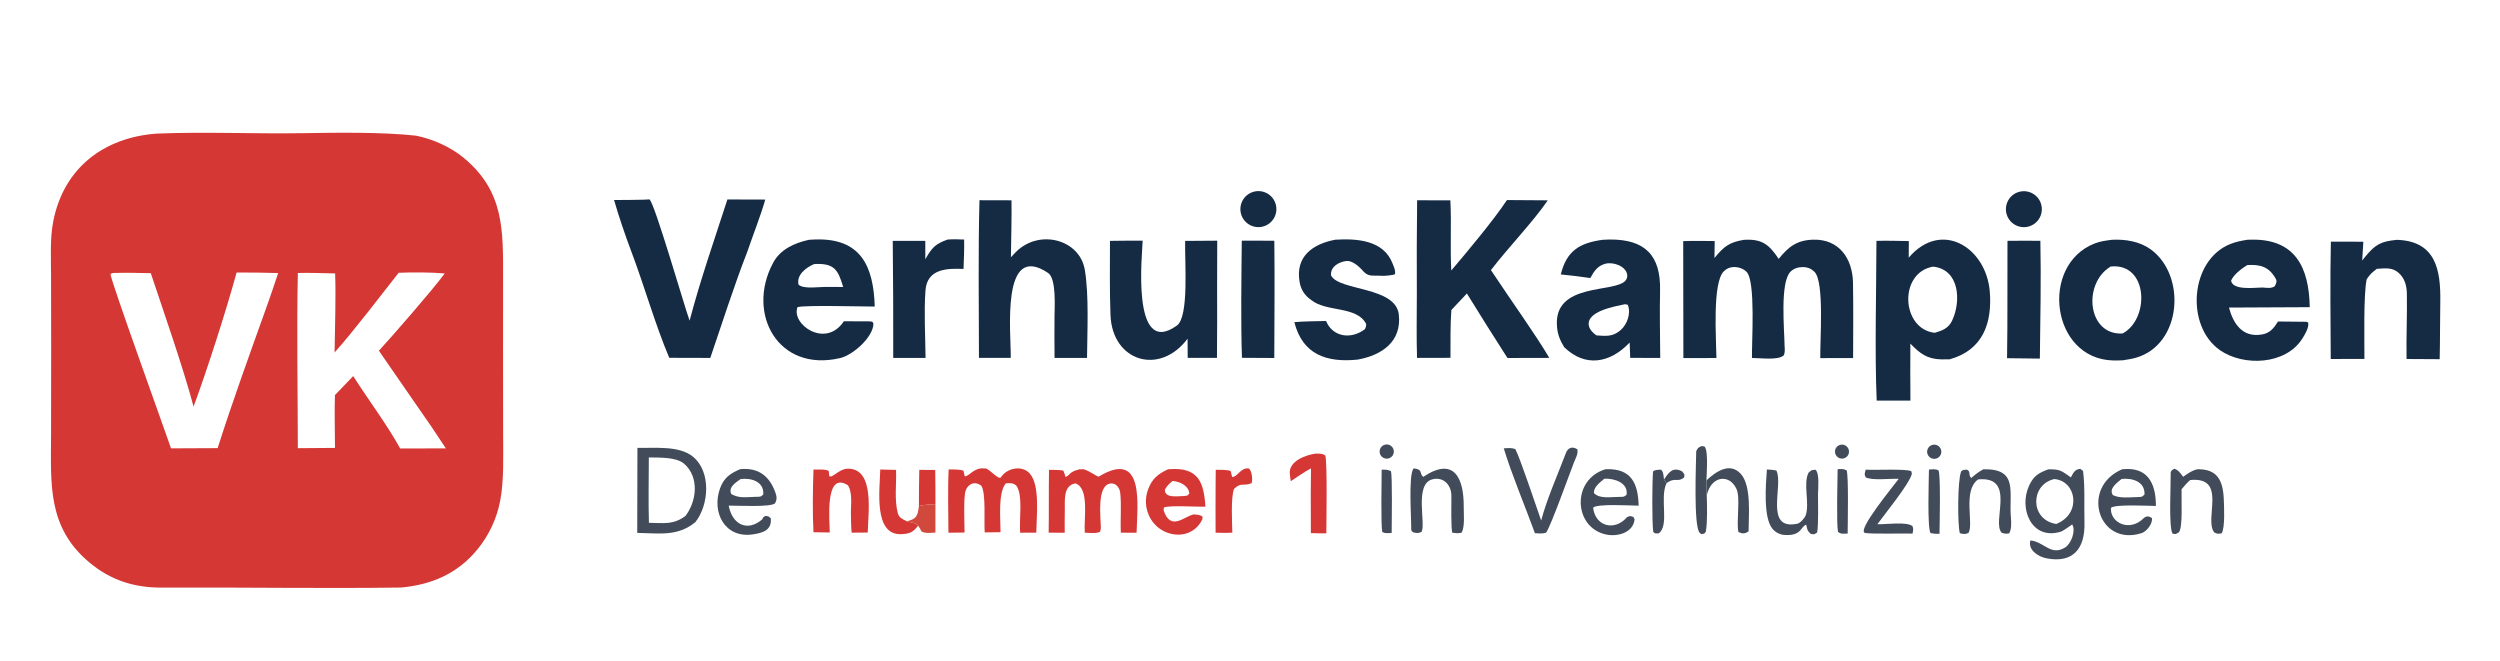 <?xml version="1.0" encoding="UTF-8"?>
<svg xmlns="http://www.w3.org/2000/svg" xmlns:xlink="http://www.w3.org/1999/xlink" width="855" height="226" viewBox="0 0 855 226">
  <path fill="white" d="M0 0L855 0L855 226L0 226L0 0Z"></path>
  <path fill="#D53735" d="M53.485 45.703C69.528 45.007 87.441 45.824 103.764 45.544C115.543 45.343 130.674 45.142 142.262 46.395C148.095 47.572 154.081 50.258 158.58 53.975C172.443 65.425 172.066 78.698 172.052 95.115L172.035 119.913L172.067 148.612C172.071 155.63 172.402 164.503 171.064 171.251C169.888 177.432 167.164 183.213 163.148 188.054C156.377 196.231 147.574 199.968 137.192 200.937C109.972 201.321 82.635 200.818 55.401 200.963C45.877 201.014 37.774 198.428 30.45 192.264C16.175 180.25 17.411 165.553 17.463 148.693L17.498 119.442L17.461 94.232C17.456 88.193 17.056 81.649 18.204 75.74C21.753 57.457 35.485 47.038 53.485 45.703Z"></path>
  <path fill="white" d="M136.343 93.293C141.092 93.09 147.431 93.106 152.095 93.52C147.987 99.135 134.309 114.796 129.581 119.95L142.261 138.296C145.765 143.247 149.172 148.264 152.482 153.346L136.857 153.387C132.392 145.216 125.846 136.581 120.794 128.617L114.549 135.125C114.352 140.684 114.554 147.521 114.563 153.181L101.86 153.277C101.839 133.755 101.443 112.794 101.865 93.362C105.812 93.235 110.609 93.444 114.614 93.514C114.929 101.802 114.523 112.138 114.421 120.571C121.426 112.654 129.719 101.685 136.343 93.293Z"></path>
  <path fill="white" d="M80.917 93.2C85.656 93.181 90.396 93.242 95.133 93.382C93.865 97.362 92.396 101.424 91.022 105.38C85.402 121.069 79.481 137.409 74.429 153.263L58.492 153.337C56.345 147.063 37.667 95.377 37.782 93.702L38.602 93.362C43.072 93.236 47.111 93.313 51.564 93.429C56.054 106.867 62.616 125.632 66.198 139.056C70.796 126.656 77.436 105.97 80.917 93.2Z"></path>
  <path fill="#152B44" d="M652.784 88.109C664.006 75.014 679.268 84.653 680.505 99.678C681.397 110.512 678.126 119.75 666.782 122.883C665.855 122.911 664.927 122.92 664 122.909C659.05 122.829 656.55 120.835 653.346 117.516C653.306 124.016 653.313 130.516 653.367 137.016L641.83 137.012C641.112 120.574 641.722 99.262 641.743 82.376C645.308 82.267 649.225 82.397 652.819 82.448L652.784 88.109Z"></path>
  <path fill="white" d="M661.097 91.192C670.167 92.101 670.801 103.006 667.588 109.722C666.384 112.239 664.257 113.101 661.68 113.821C650.207 112.548 649.235 93.275 661.097 91.192Z"></path>
  <path fill="#152B44" d="M596.458 82.016C602.68 81.659 605.053 83.667 608.314 88.542C611.706 84.316 614.588 82.139 620.081 81.971C628.971 81.698 633.582 88.418 633.726 96.725C633.874 105.294 633.786 113.898 633.764 122.462L622.539 122.472C622.396 116.758 623.979 96.514 620.61 93.038C619.474 91.866 618.167 91.349 616.549 91.343C614.972 91.338 613.46 91.797 612.334 92.941C608.692 96.641 610.267 112.83 610.322 118.095C610.373 119.29 610.575 120.596 609.985 121.599C607.919 123.264 602.364 122.443 599.17 122.422C599.066 116.885 600.463 96.195 597.349 92.999C596.236 91.857 594.598 91.319 593.021 91.327C591.703 91.326 590.441 91.859 589.522 92.805C585.565 96.818 586.965 116.027 587.017 122.444L575.716 122.457L575.655 82.465C578.998 82.31 583.035 82.428 586.43 82.442L586.346 88.218C589.651 84.233 591.42 82.837 596.458 82.016Z"></path>
  <path fill="#152B44" d="M515.376 68.419L529.342 68.512C524.345 75.864 515.583 84.909 509.895 92.379C513.586 97.886 517.308 103.371 521.061 108.835C523.99 113.22 527.22 117.866 529.861 122.398L515.553 122.434C510.853 115.125 506.226 107.769 501.673 100.367L496.362 106.026C495.981 111.221 496.085 117.119 496.061 122.374L484.636 122.404C484.376 115.689 484.562 107.79 484.558 101.004C484.497 90.166 484.53 79.329 484.658 68.492L496.027 68.523C496.439 76.422 495.915 84.491 496.338 92.51C501.857 85.999 510.783 75.362 515.376 68.419Z"></path>
  <path fill="#152B44" d="M722.291 82.004C726.855 81.768 731.736 82.547 735.477 85.239C747.83 94.128 746.226 117.704 730.6 122.313C729.159 122.738 727.513 122.983 726.039 123.219C724.925 123.263 723.808 123.308 722.675 123.278C701.381 122.715 697.531 90.535 716.443 83.237C718.313 82.516 720.29 82.27 722.291 82.004Z"></path>
  <path fill="white" d="M721.851 91.15C734.754 89.818 735.272 109.088 725.932 114.05C713.918 114.756 712.153 96.963 721.851 91.15Z"></path>
  <path fill="#152B44" d="M220.35 68.289L222.113 68.185C223.884 69.411 233.934 104.402 235.845 109.664C239.538 95.624 244.307 82.037 248.771 68.215L261.714 68.255C260.454 72.909 257.246 81.169 255.578 86.098C251.183 97.33 246.849 110.903 242.919 122.411L228.885 122.372C224.002 110.81 220.347 97.732 215.876 85.909C213.809 80.441 211.622 74.023 210.01 68.4C213.4 68.441 216.948 68.338 220.35 68.289Z"></path>
  <path fill="#152B44" d="M334.98 68.477L345.933 68.505C346.019 74.812 345.812 81.624 345.737 87.969C346.29 87.365 346.854 86.771 347.429 86.189C355.371 78.192 369.272 81.831 371.01 92.295C372.469 101.078 371.835 113.33 371.764 122.413L360.656 122.404C360.574 117.727 360.644 112.817 360.642 108.122C360.681 104.851 361.292 95.256 358.436 93.34C342.175 82.428 345.807 113.868 345.675 122.4L334.802 122.386C334.779 104.853 334.513 85.938 334.98 68.477Z"></path>
  <path fill="#152B44" d="M768.609 81.996C769.018 81.98 769.426 81.967 769.835 81.959C785.099 81.644 789.69 91.564 789.932 105.055L762.304 105.189C763.726 110.473 766.788 115.601 773.633 114.38C776.335 113.898 777.664 112.242 779.058 109.952L788.307 110.048C788.691 109.979 789.002 110.14 789.38 110.272C789.814 111.934 788.204 114.541 787.322 115.91C781.609 124.801 767.327 125.359 759.278 119.793C747.322 111.524 748.949 88.866 762.836 83.426C764.814 82.651 766.547 82.33 768.609 81.996Z"></path>
  <path fill="white" d="M768.578 90.651C772.778 90.426 775.95 91.015 778.355 95.427C778.832 96.302 778.359 97.084 777.966 97.892C776.806 98.745 775.277 98.425 773.78 98.325C770.907 98.365 763.594 99.393 763.029 95.967C763.924 93.896 766.681 91.785 768.578 90.651Z"></path>
  <path fill="#152B44" d="M548.123 82.008C548.898 81.951 549.675 81.919 550.452 81.912C562.727 81.818 568.019 87.436 567.746 99.431C567.575 106.919 567.749 114.907 567.801 122.424L557.534 122.387L557.341 117.142L557.164 117.327C550.602 124.179 542.183 125.729 534.979 118.763C533.611 116.585 532.8 114.6 532.531 112.12C530.806 96.22 552.699 100.44 556.04 95.816C556.461 95.232 556.619 94.499 556.476 93.794C555.876 90.9 551.662 89.514 549.042 90.196C546.381 90.889 545.141 92.767 543.892 95.091C540.469 94.562 537.241 94.214 533.795 93.856C535.751 85.766 540.268 83.078 548.123 82.008Z"></path>
  <path fill="white" d="M555.538 104.08C555.84 104.008 556.389 104.174 556.715 104.246C557.87 107.176 556.503 110.991 554.167 112.974C551.514 115.227 549.194 114.936 545.98 114.702C544.848 113.936 543.643 112.725 543.387 111.372C542.441 106.363 552.62 104.753 555.538 104.08Z"></path>
  <path fill="#152B44" d="M276.677 82.009C277.302 81.97 277.927 81.938 278.552 81.912C294.41 81.277 298.739 90.988 299.165 104.845C294.79 104.858 275.695 104.297 272.749 105.029C270.452 110.867 282.327 119.334 288.591 109.883L296.933 109.886L298.305 109.995L298.719 110.652C298.673 115.262 291.78 121.404 287.348 122.452C266.113 127.47 255.082 107.23 264.413 89.868C266.875 85.288 271.633 83.108 276.677 82.009Z"></path>
  <path fill="white" d="M278.449 90.31C285.17 89.948 286.578 92.044 288.365 98.148L283.156 98.128C280.17 98.028 275.008 99.009 273.112 97.371C272.291 94.009 275.703 91.465 278.449 90.31Z"></path>
  <path fill="#152B44" d="M819.724 82.021C832.981 82.444 834.765 92.179 834.579 103.246C834.47 109.744 834.524 116.325 834.371 122.844L823.042 122.78C822.908 115.333 823.281 107.848 823.146 100.407C823.097 97.712 822.418 95.191 820.371 93.348C818.136 91.337 815.723 91.784 812.886 91.938C811.112 93.308 810.686 93.646 809.416 95.478C808.278 100.521 808.651 116.998 808.635 122.752L797.111 122.772C797.057 109.639 796.859 95.718 797.159 82.641L808.266 82.668L807.874 89.09C808.174 88.704 808.478 88.322 808.786 87.943C812.395 83.513 814.297 82.566 819.724 82.021Z"></path>
  <path fill="#152B44" d="M379.612 82.375C383.287 82.293 387.103 82.323 390.792 82.299C390.771 85.64 386.57 122.835 402.507 111.327C406.717 108.287 405.134 89.418 405.32 82.388L416.295 82.312L416.253 97.978C416.295 106.119 416.278 114.261 416.2 122.402C412.887 122.36 409.512 122.391 406.192 122.387L406.149 115.836C396.573 128.593 380.394 123.609 379.79 107.781C379.467 99.316 379.6 90.849 379.612 82.375Z"></path>
  <path fill="#152B44" d="M456.663 81.979C464.014 81.531 473.252 82.09 476.294 90.21C476.789 91.532 477.294 92.3 477.09 93.77C476.264 94.171 473.484 94.392 472.545 94.322C469.029 94.061 468.002 94.981 465.626 92.087C464.497 90.871 462.233 89.02 460.433 89.261C457.776 89.616 454.957 91.23 455.207 94.202C457.988 99.572 477.319 97.918 478.396 107.575C479.424 116.781 472.683 121.471 464.337 122.983C453.724 124.074 445.465 121.271 442.67 110.177C445.83 109.869 450.256 109.87 453.514 109.779C455.738 115.221 461.944 116.185 466.682 112.667C467.037 112.404 467.397 111.111 467.162 110.674C463.878 104.564 453.611 106.808 448.455 102.614C446.296 101.118 444.946 99.201 444.471 96.508C442.906 87.634 449.048 83.429 456.663 81.979Z"></path>
  <path fill="#414B59" d="M218 153.161C223.905 153.315 232.221 152.292 236.997 156.187C243.249 161.285 242.516 172.658 237.816 178.571C231.738 183.536 225.622 182.386 217.935 182.249L218 153.161Z"></path>
  <path fill="white" d="M221.899 156.437C225.448 156.538 231.253 156.247 233.961 158.592C239.224 163.152 238.285 171.4 234.451 176.425C230.336 179.537 227.099 178.877 221.928 178.799C221.709 171.651 221.892 163.649 221.899 156.437Z"></path>
  <path fill="#152B44" d="M324.05 81.935C325.752 81.745 327.979 81.873 329.734 81.924C329.806 85.296 329.654 88.614 329.528 91.982C324.216 91.758 317.064 91.739 316.511 99.33C315.974 106.69 316.463 114.933 316.541 122.415L305.484 122.416C305.517 109.07 305.462 95.724 305.319 82.379L316.451 82.37L316.453 88.664C318.71 84.701 319.835 83.441 324.05 81.935Z"></path>
  <path fill="#414B59" d="M700.58 160.5C704.68 160.472 704.955 161.005 708.248 163.267C709.143 161.61 709.495 160.59 711.46 160.335L712.417 161.075C713.122 167.004 712.721 172.828 712.887 178.714C713.135 187.536 709.039 192.779 699.806 190.926C697.092 190.382 693.451 188.072 694.398 184.824C699.185 185.328 701.382 190.283 706.321 187.205C708.317 185.961 710.05 181.437 708.682 179.364C707.689 180.012 705.721 181.553 704.713 181.857C694.765 184.862 690.32 173.878 693.962 166.06C695.523 162.709 697.27 161.696 700.58 160.5Z"></path>
  <path fill="white" d="M702.58 163.833C710.23 164.487 711.983 175.721 703.243 179.201C694.199 177.803 694.258 165.714 702.58 163.833Z"></path>
  <path fill="#152B44" d="M686.555 82.367C690.219 82.282 694.123 82.354 697.808 82.358C698.085 95.012 697.79 109.912 697.632 122.64C693.891 122.623 690.151 122.578 686.411 122.504C686.633 109.257 686.478 95.663 686.555 82.367Z"></path>
  <path fill="#152B44" d="M424.688 82.302L435.816 82.328C435.988 95.579 435.84 109.165 435.809 122.434L424.75 122.375C424.318 110.182 424.57 94.582 424.688 82.302Z"></path>
  <path fill="#D53735" d="M324.442 160.536C325.974 160.562 328.128 160.486 329.515 160.976L329.936 162.9C331.522 162.966 333.083 159.751 336.689 160.22C337.92 159.697 341.54 164.46 342.349 163.193C344.287 160.156 349.466 158.892 352.181 161.95C355.745 165.965 354.486 176.429 354.405 182.178L348.892 182.185C348.524 177.507 349.94 169.26 347.566 166.057C346.411 165.077 345.508 165.246 344.01 165.287C341.289 168.413 342.161 177.306 342.189 182.013L336.772 182.081C336.47 178.009 337.253 169.043 335.661 166.172C332.984 164.034 330.33 166.031 330.01 168.856C329.537 173.024 329.866 177.931 329.878 182.129L324.367 182.184C324.336 175.379 324.103 167.233 324.442 160.536Z"></path>
  <path fill="#D53735" d="M369.263 160.479C369.313 160.482 370.056 160.506 370.008 160.53C371.131 159.976 375.357 163.259 375.819 162.979C391.624 153.385 388.943 173.082 388.702 182.201L383.33 182.176C383.112 177.668 383.581 173.147 383.129 168.649C382.952 166.887 381.746 165.138 379.844 165.351C374.979 165.896 376.464 176.917 376.484 180.57C376.493 180.963 376.319 181.482 376.213 181.874C374.888 182.55 372.564 182.245 370.99 182.167C370.62 177.342 372.669 167.044 367.812 165.314C363.391 166.069 364.275 171.371 364.159 174.885C364.08 177.288 364.139 179.782 364.13 182.193L358.639 182.177C358.769 175.057 358.63 167.875 358.761 160.684C360.532 160.69 361.879 160.677 363.632 160.918C364.012 161.684 364.173 162.314 364.413 163.133C366.253 162.349 365.388 161.437 369.263 160.479Z"></path>
  <path fill="#D53735" d="M399.468 160.494L399.943 160.458C409.586 159.763 411.717 164.546 412.25 173.27C409.026 173.391 400.096 172.731 398.071 173.564L397.937 174.474C400.345 181.777 404.872 176.676 408.135 175.955L408.265 175.927C409.366 176.03 410.45 175.997 411.264 176.724C411.283 176.934 411.299 177.373 411.212 177.56C408.979 182.35 403.917 183.889 399.18 182.165C396.443 181.146 394.22 179.084 392.997 176.431C391.678 173.594 391.548 170.347 392.637 167.414C393.976 163.749 396.022 162.078 399.468 160.494Z"></path>
  <path fill="white" d="M401.001 164.499C403.43 164.658 406.508 166.053 406.751 168.766C405.966 169.751 406.181 169.466 404.643 169.658C402.419 169.702 398.291 170.412 398.396 167.429C399.286 165.943 399.683 165.632 401.001 164.499Z"></path>
  <path fill="#414B59" d="M253.119 160.463C259.408 159.817 263.396 162.861 265.374 169.018C265.733 170.135 265.66 171.117 265.053 172.151C263.494 173.51 252.354 172.913 249.219 172.918C250.356 179.271 255.531 182.091 260.711 177.598C260.981 176.794 260.945 177.01 261.78 176.431C263.064 176.66 262.644 176.438 263.61 177.264C264.016 181.39 260.81 182.254 257.468 182.758C247.954 184.193 243.28 175.25 246.252 167.034C247.554 163.435 249.644 161.96 253.119 160.463Z"></path>
  <path fill="white" d="M253.276 163.839C256.965 163.348 261.39 164.742 261.039 169.118C260.017 170.12 259.919 169.828 258.221 169.922C255.137 170.014 252.687 170.483 250.076 168.939C249.049 166.605 251.548 165.086 253.276 163.839Z"></path>
  <path fill="#414B59" d="M725.821 160.477C726.406 160.426 726.994 160.397 727.582 160.392C735.325 160.364 737.319 166.5 737.322 173.039C734.338 173.006 723.53 172.38 721.932 173.679C721.595 178.881 728.434 182.082 733.24 177.136C734.226 176.338 735.043 176.55 735.966 177.189C736.242 179.155 734.148 181.786 732.408 182.338C717.546 187.045 711.386 166.573 725.821 160.477Z"></path>
  <path fill="white" d="M725.59 163.797C729.281 163.409 733.632 164.707 733.418 169.13C732.387 170.168 732.392 169.877 730.688 170.013C727.988 170.079 724.992 170.471 722.631 169.343C721.075 167.165 723.985 165.14 725.59 163.797Z"></path>
  <path fill="#414B59" d="M549.09 160.479C549.189 160.473 549.287 160.468 549.386 160.465C557.959 160.196 560.244 165.41 560.414 172.945C557.671 172.908 546.05 172.203 544.846 173.633C545.571 179.941 551.995 181.715 556.221 177.127L556.381 176.898C557.723 176.352 557.166 176.4 558.649 176.807L559.033 177.645C558.503 182.243 553.188 183.572 549.483 182.844C538.096 180.607 537.348 163.979 549.09 160.479Z"></path>
  <path fill="white" d="M548.684 163.722C552.096 163.533 556.973 165.125 556.278 169.257C555.15 170.125 555.098 169.872 553.508 169.947C550.749 169.957 547.022 170.666 545.111 168.611C545.055 166.47 547.178 165.029 548.684 163.722Z"></path>
  <path fill="#D53735" d="M278.207 160.57C279.777 160.598 282.244 160.388 283.425 161.06L283.62 162.834C284.553 163.692 286.926 160.38 289.818 160.299C299.284 160.035 296.884 175.525 296.768 182.129L291.25 182.171C291.05 179.979 291.055 177.369 291.002 175.14C291.059 172.168 291.515 168.493 290.041 165.998C281.826 160.725 283.81 178.774 283.775 182.108L278.207 182.024C277.846 175.624 277.986 167.04 278.207 160.57Z"></path>
  <path fill="#414B59" d="M514.291 153.334C515.778 153.247 516.818 153.086 518.236 153.574C519.905 156.727 525.452 173.425 527.078 178.023C528.983 170.747 532.878 161.98 535.552 154.897C536.237 153.083 537.815 152.546 539.48 153.689C539.738 155.325 538.944 156.495 538.266 158.213C536.53 162.672 530.658 179.199 528.832 182.087C527.906 182.652 526.111 182.398 524.943 182.345C521.73 173.469 516.888 162.015 514.291 153.334Z"></path>
  <path fill="#414B59" d="M483.453 160.185C486.857 160.565 485.209 161.79 486.747 163.095C497.278 156.03 500.705 163.44 500.6 173.562C500.574 176.064 501.031 179.961 499.885 182.17C498.557 182.46 498.035 182.356 496.721 182.207C496.186 181.323 496.375 171.357 496.374 169.555C496.363 165.834 493.632 162.981 489.91 163.917C483.595 165.505 487.725 179.089 486.17 181.9C484.979 182.473 484.529 182.321 483.277 182.049C482.944 181.708 482.62 181.523 482.632 181.033C482.723 177.347 481.595 162.494 483.453 160.185Z"></path>
  <path fill="#414B59" d="M604.275 160.568C605.577 160.621 606.212 160.674 607.515 160.904C610.094 165.836 603.137 181.564 614.725 179.1C615.715 178.889 617.263 177.116 617.585 176.126C618.928 171.99 616.612 165.445 618.515 161.67C619.812 160.599 619.223 160.855 620.899 160.644C622.323 161.859 621.804 166.987 621.757 168.873C621.755 171.985 621.968 179.395 621.464 182.12C620.151 182.887 620.708 182.783 619.229 182.567C617.907 181.213 618.249 181.423 617.716 179.443C615.779 180.098 616.197 183.316 610.383 182.96C608.784 182.868 607.29 182.133 606.24 180.922C602.97 177.109 603.903 165.734 604.275 160.568Z"></path>
  <path fill="#414B59" d="M751.509 160.488C758.225 160.352 760.25 164.183 760.532 170.646C760.642 173.18 761.008 180.567 759.797 182.409C758.589 182.568 758.262 182.67 757.247 182.05C753.703 177.542 761.878 162.95 749.081 164.165C748.209 164.773 746.85 166.452 746.096 167.324C745.97 170.511 746.592 180.279 745.198 182.028C743.867 182.753 744.359 182.717 743.024 182.518C741.616 180.369 742.464 165.347 742.376 161.81C742.355 160.962 742.942 160.748 743.581 160.307C745.058 160.744 745.651 161.792 746.632 163.063C748.316 161.907 749.494 160.966 751.509 160.488Z"></path>
  <path fill="#414B59" d="M678.293 160.496C690.428 160.225 686.962 168.233 687.734 176.993C687.87 178.536 687.983 181.186 687.114 182.424C685.948 182.588 685.76 182.56 684.623 182.223C680.968 178.7 689.797 162.706 676.505 163.962C671.116 167.855 675.137 179.241 673.211 182.277C671.981 182.804 671.534 182.646 670.265 182.358C669.474 179.623 669.459 164.471 670.679 161.332C670.943 160.652 672.078 160.669 672.683 160.612C674.203 161.43 672.956 162.229 674.166 163.475C675.786 162.091 676.449 161.537 678.293 160.496Z"></path>
  <path fill="#D53735" d="M449.91 155.135C451.329 155.16 452.254 155.041 453.276 155.791C453.963 159.088 453.621 177.936 453.604 182.4C451.995 182.451 449.957 182.354 448.313 182.322L448.3 176.811C448.259 171.266 448.28 165.722 448.363 160.178C446.121 161.356 443.577 163.157 441.436 164.584L441.42 164.476C441.307 163.733 441.231 162.993 441.131 162.251C440.526 157.743 446.513 155.606 449.91 155.135Z"></path>
  <path fill="#414B59" d="M638.075 160.618C641.513 160.853 651.524 160.247 653.65 161.132L653.864 162.003C653.095 165.401 644.696 175.644 642.058 179.29C645.122 179.37 652.027 178.333 654.048 179.92C654.482 180.848 654.274 181.484 654.094 182.487C651.107 182.387 639.933 182.675 637.876 182.271C634.717 181.652 647.955 165.736 649.371 163.752C646.072 163.633 640.508 164.395 638.082 163.272C637.498 162.005 637.722 162.154 638.075 160.618Z"></path>
  <path fill="#D53735" d="M415.788 160.671C416.937 160.693 420.202 160.57 420.924 161.17L421.391 163.141C423.273 163.162 424.38 159.673 427.203 160.243C428.19 161.364 428.427 163.803 428.087 165.208C425.252 166.495 424.647 164.705 422.034 167.203C420.915 170.069 421.382 178.701 421.459 182.157C419.692 182.308 417.535 182.215 415.731 182.186C415.699 176.479 415.703 170.771 415.741 165.064L415.788 160.671Z"></path>
  <path fill="#D53735" d="M301.047 160.562C302.78 160.651 304.7 160.654 306.451 160.696C306.629 165.644 305.827 170.9 307.055 175.518C307.474 177.095 308.67 177.521 310.135 178.278C311.994 178.828 312.846 178.645 314.002 179.789C312.209 182.08 311.148 182.551 308.266 182.682C298.571 183.124 300.929 167.085 301.047 160.562Z"></path>
  <path fill="#152B44" d="M428.09 65.796C431.23 64.542 434.794 66.057 436.072 69.19C437.35 72.322 435.864 75.9 432.744 77.203C429.589 78.522 425.964 77.015 424.672 73.847C423.379 70.679 424.914 67.064 428.09 65.796Z"></path>
  <path fill="#152B44" d="M690.001 65.783C692.086 64.998 694.432 65.403 696.133 66.841C697.835 68.279 698.625 70.526 698.2 72.714C697.775 74.902 696.201 76.689 694.084 77.384C690.907 78.428 687.479 76.74 686.368 73.584C685.257 70.427 686.871 66.962 690.001 65.783Z"></path>
  <path fill="#414B59" d="M583.597 164.304C586.762 161.327 591.565 157.951 595.319 162.031C599.088 166.127 598.015 176.471 598.015 181.717C596.881 182.557 595.759 182.654 594.51 181.885C593.819 177.94 595.262 170.28 593.902 167.278C591.428 161.821 585.084 162.809 583.714 169.464C583.322 168.565 583.778 166.121 583.597 164.304Z"></path>
  <path fill="#414B59" d="M583.714 169.464C583.81 172.965 583.98 178.557 583.387 181.851C582.669 182.701 583.04 182.484 581.865 182.647C581.651 182.515 581.457 182.379 581.282 182.198C579.143 179.991 580.058 158.514 580.105 154.319C580.864 152.943 580.445 153.373 581.809 152.584C582.146 152.61 582.867 152.597 583.014 152.782C584.298 154.402 583.66 162.126 583.597 164.304C583.778 166.121 583.322 168.565 583.714 169.464Z"></path>
  <path fill="#414B59" d="M569.961 165.241C567.499 170.357 571.042 179.545 567.306 182.407C565.977 182.388 566.137 182.613 565.406 181.898C564.959 178.459 565.024 164.74 565.35 161.221C566.093 160.605 567.108 160.682 568.092 160.635C568.943 161.425 568.927 162.804 569.071 164.008L569.961 165.241Z"></path>
  <path fill="#414B59" d="M659.702 160.599C660.899 160.508 661.94 160.304 662.99 160.89C663.761 163.034 663.348 179.127 663.312 182.563C661.987 182.585 661.576 182.57 660.258 182.334C659.08 180.756 659.669 163.821 659.702 160.599Z"></path>
  <path fill="#414B59" d="M628.476 160.459C629.728 160.405 630.388 160.296 631.543 160.837C632.265 162.515 631.914 179.353 631.898 182.476C630.392 182.526 629.667 182.698 628.601 181.923C628.032 179.089 628.427 164.4 628.476 160.459Z"></path>
  <path fill="#414B59" d="M472.528 160.63C473.851 160.627 474.46 160.557 475.688 161.124C476.247 162.827 475.955 179.159 475.953 182.253C474.819 182.314 473.61 182.539 472.721 181.892C472.238 179.499 472.51 164.206 472.528 160.63Z"></path>
  <path fill="#D53735" d="M314.396 160.693L319.846 160.73C319.938 164.568 319.9 168.561 319.919 172.413C317.927 172.529 316.213 172.571 314.264 173.077C314.228 168.992 314.338 164.787 314.396 160.693Z"></path>
  <path fill="#D1483C" d="M319.919 172.413L319.912 182.141C318.347 182.223 316.324 182.545 315.099 181.69C314.706 180.821 314.554 180.566 314.002 179.789C312.846 178.645 311.994 178.828 310.135 178.278C313.567 177.487 313.876 176.267 314.264 173.077C316.213 172.571 317.927 172.529 319.919 172.413Z"></path>
  <path fill="#414B59" d="M569.071 164.008C570.697 161.607 572.067 159.527 575.278 161.201C576.222 162.431 576.095 161.916 575.997 163.274C573.628 165.187 573.024 163.001 569.961 165.241L569.071 164.008Z"></path>
  <path fill="#414B59" d="M474.382 151.996C475.662 152.063 476.67 153.111 476.689 154.393C476.708 155.675 475.731 156.752 474.454 156.857C473.548 156.931 472.677 156.494 472.193 155.724C471.71 154.954 471.696 153.979 472.156 153.195C472.617 152.411 473.475 151.949 474.382 151.996Z"></path>
  <path fill="#414B59" d="M661.415 152.064C662.699 152.017 663.797 152.978 663.923 154.258C664.048 155.538 663.157 156.694 661.888 156.897C660.995 157.041 660.096 156.676 659.555 155.951C659.014 155.227 658.919 154.261 659.31 153.445C659.7 152.628 660.511 152.096 661.415 152.064Z"></path>
  <path fill="#414B59" d="M628.852 152.32C629.62 151.918 630.545 151.962 631.272 152.434C631.999 152.907 632.414 153.736 632.359 154.601C632.303 155.467 631.785 156.235 631.004 156.611C629.824 157.179 628.407 156.695 627.82 155.524C627.233 154.353 627.692 152.927 628.852 152.32Z"></path>
</svg>
